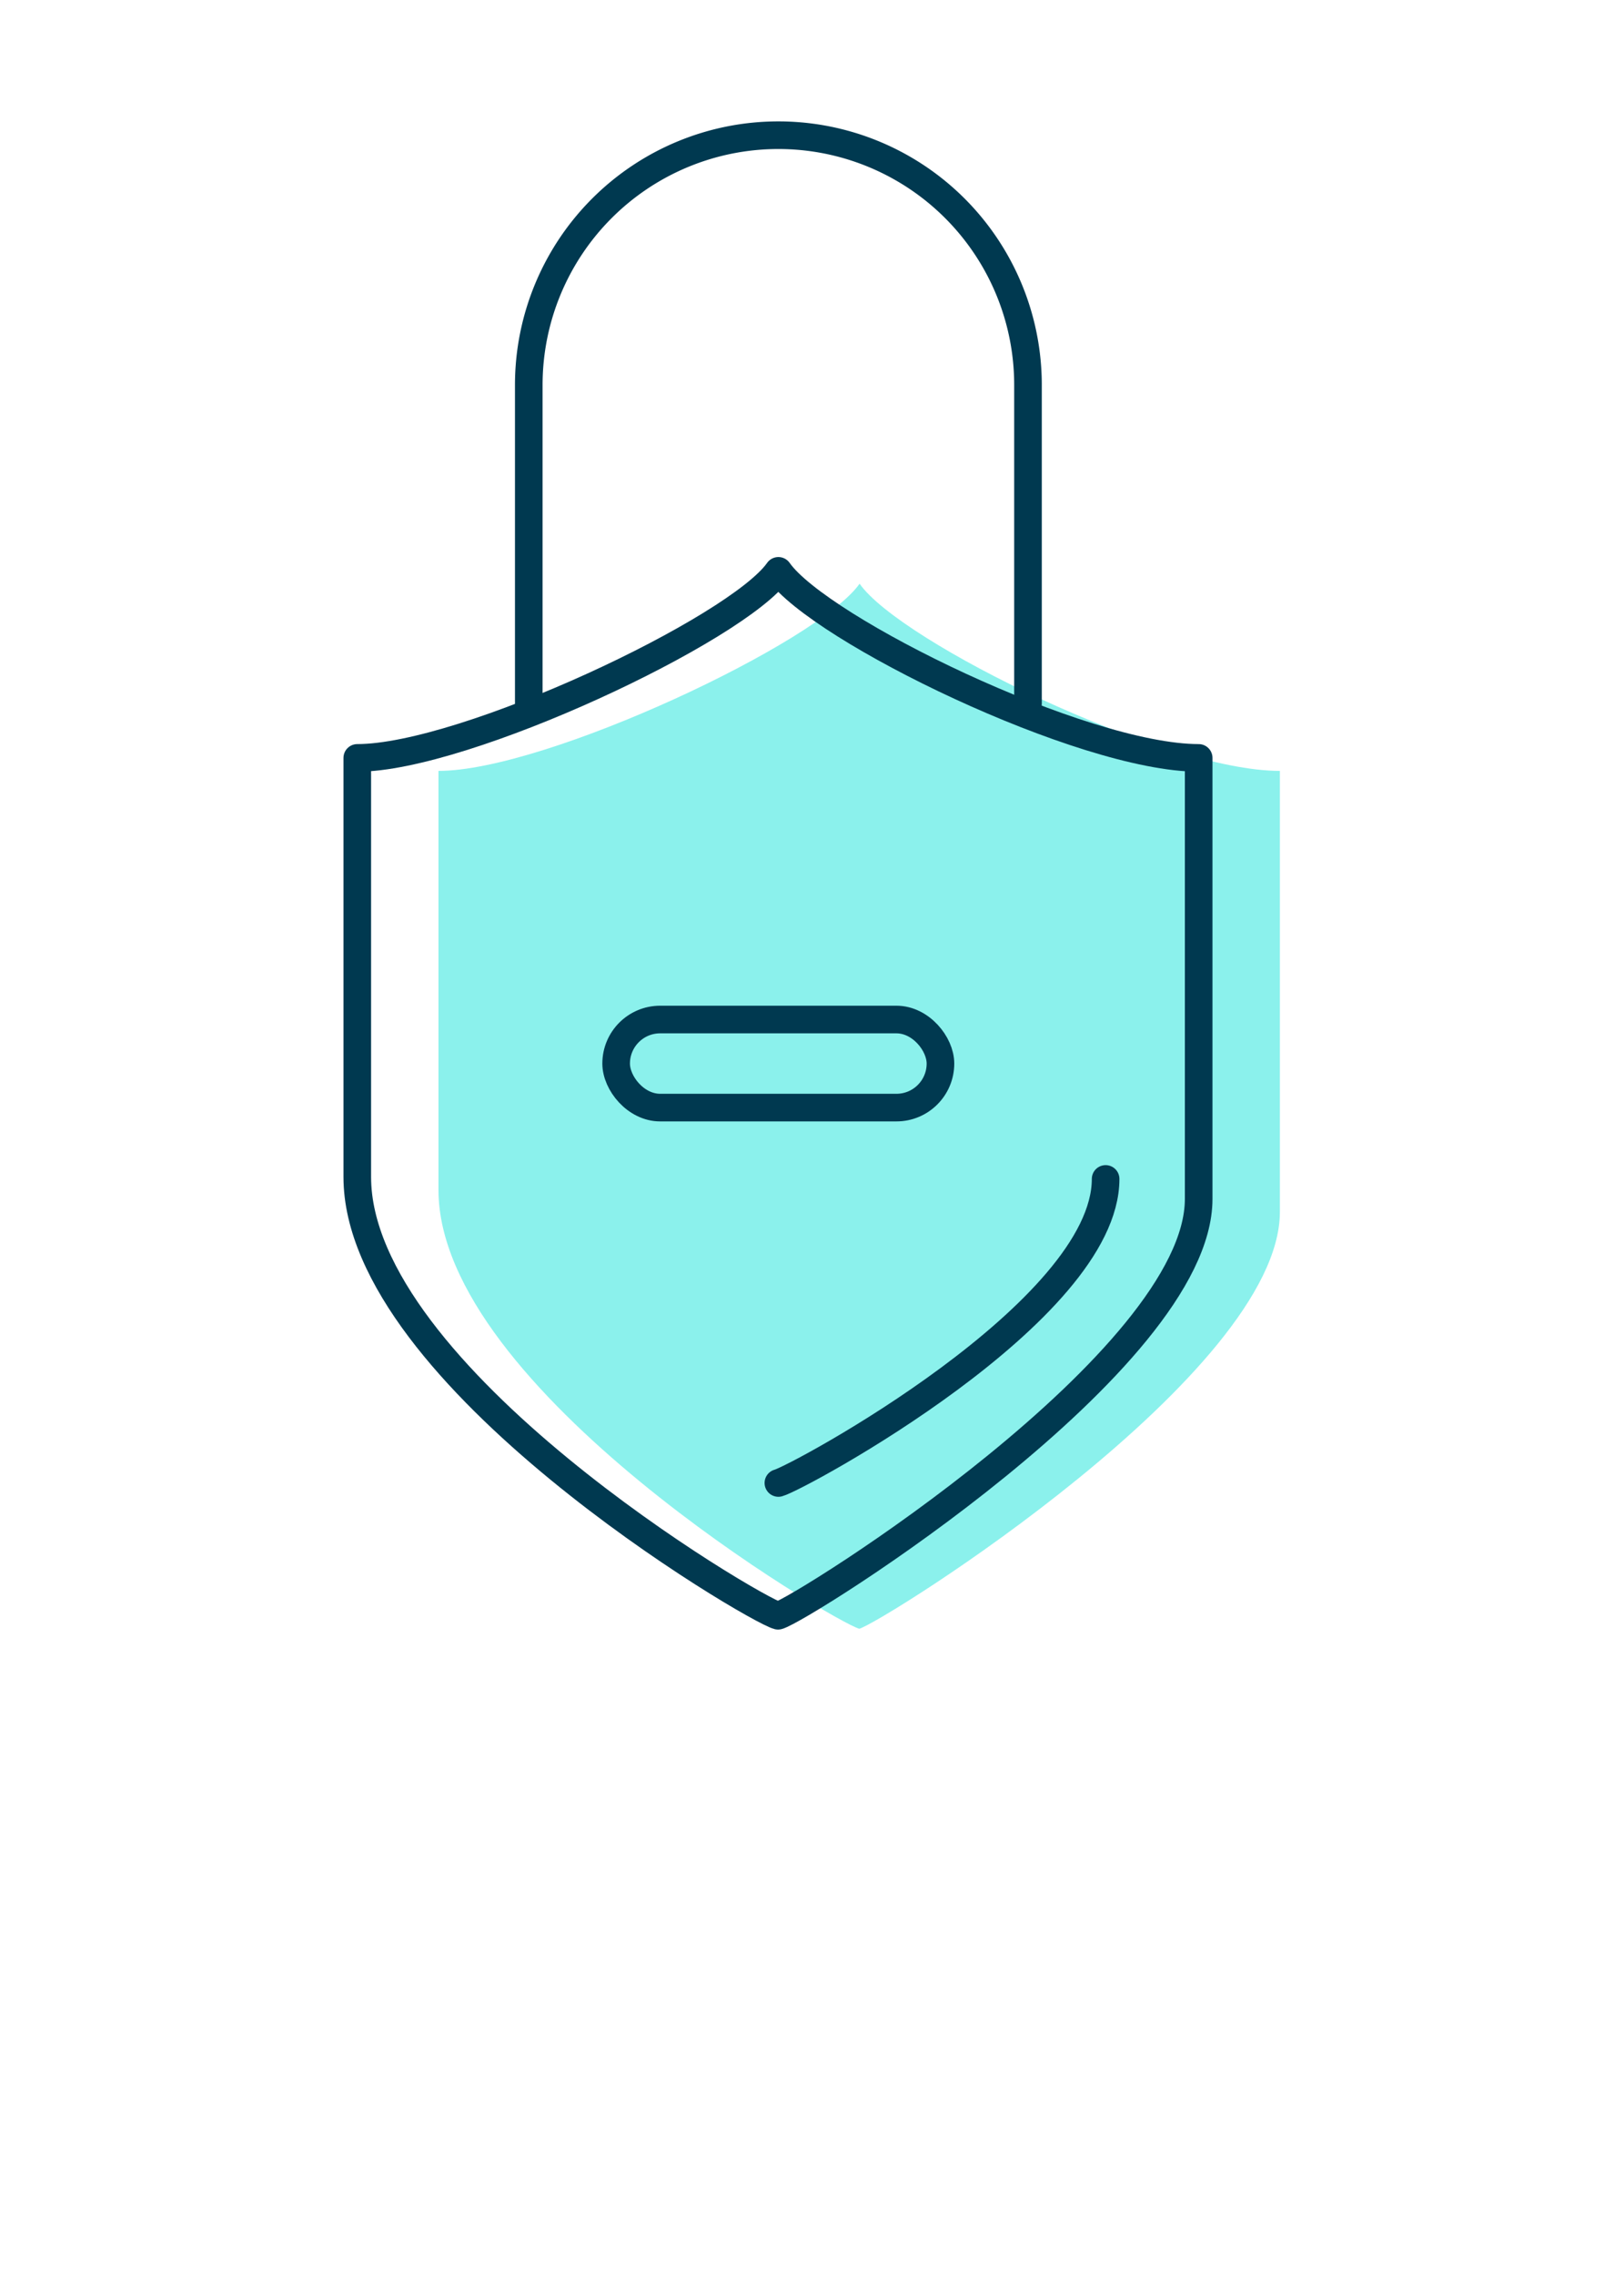 <svg xmlns="http://www.w3.org/2000/svg" viewBox="0 0 100 140"><defs><style>.cls-1{fill:#8bf1ec;}.cls-2{fill:none;stroke:#003950;stroke-linecap:round;stroke-linejoin:round;stroke-width:1.7px;}</style></defs><g id="Events"><path class="cls-1" d="M52.93,35.92C50.41,39.52,33.62,47.44,27,47.44V73.23c0,12.24,24.47,26.63,25.91,27,1.44-.39,25.9-15.72,25.9-25.65V47.44C71.64,47.44,55.44,39.52,52.93,35.92Z"/><path class="cls-2" d="M47.93,35.13C45.41,38.72,28.62,46.64,22,46.64V72.43c0,12.24,24.47,26.64,25.91,27,1.44-.38,25.9-15.71,25.9-25.65V46.64C66.64,46.64,50.44,38.72,47.93,35.13Z"/><path class="cls-2" d="M47.93,91.26c1.2-.32,20.15-10.55,20.15-18.71"/><path class="cls-2" d="M32.56,43.28V23.69A15.37,15.37,0,0,1,47.93,8.32h0A15.37,15.37,0,0,1,63.3,23.69V43.28"/><rect class="cls-2" x="37.94" y="62.74" width="19.97" height="5.42" rx="2.71"/></g></svg>